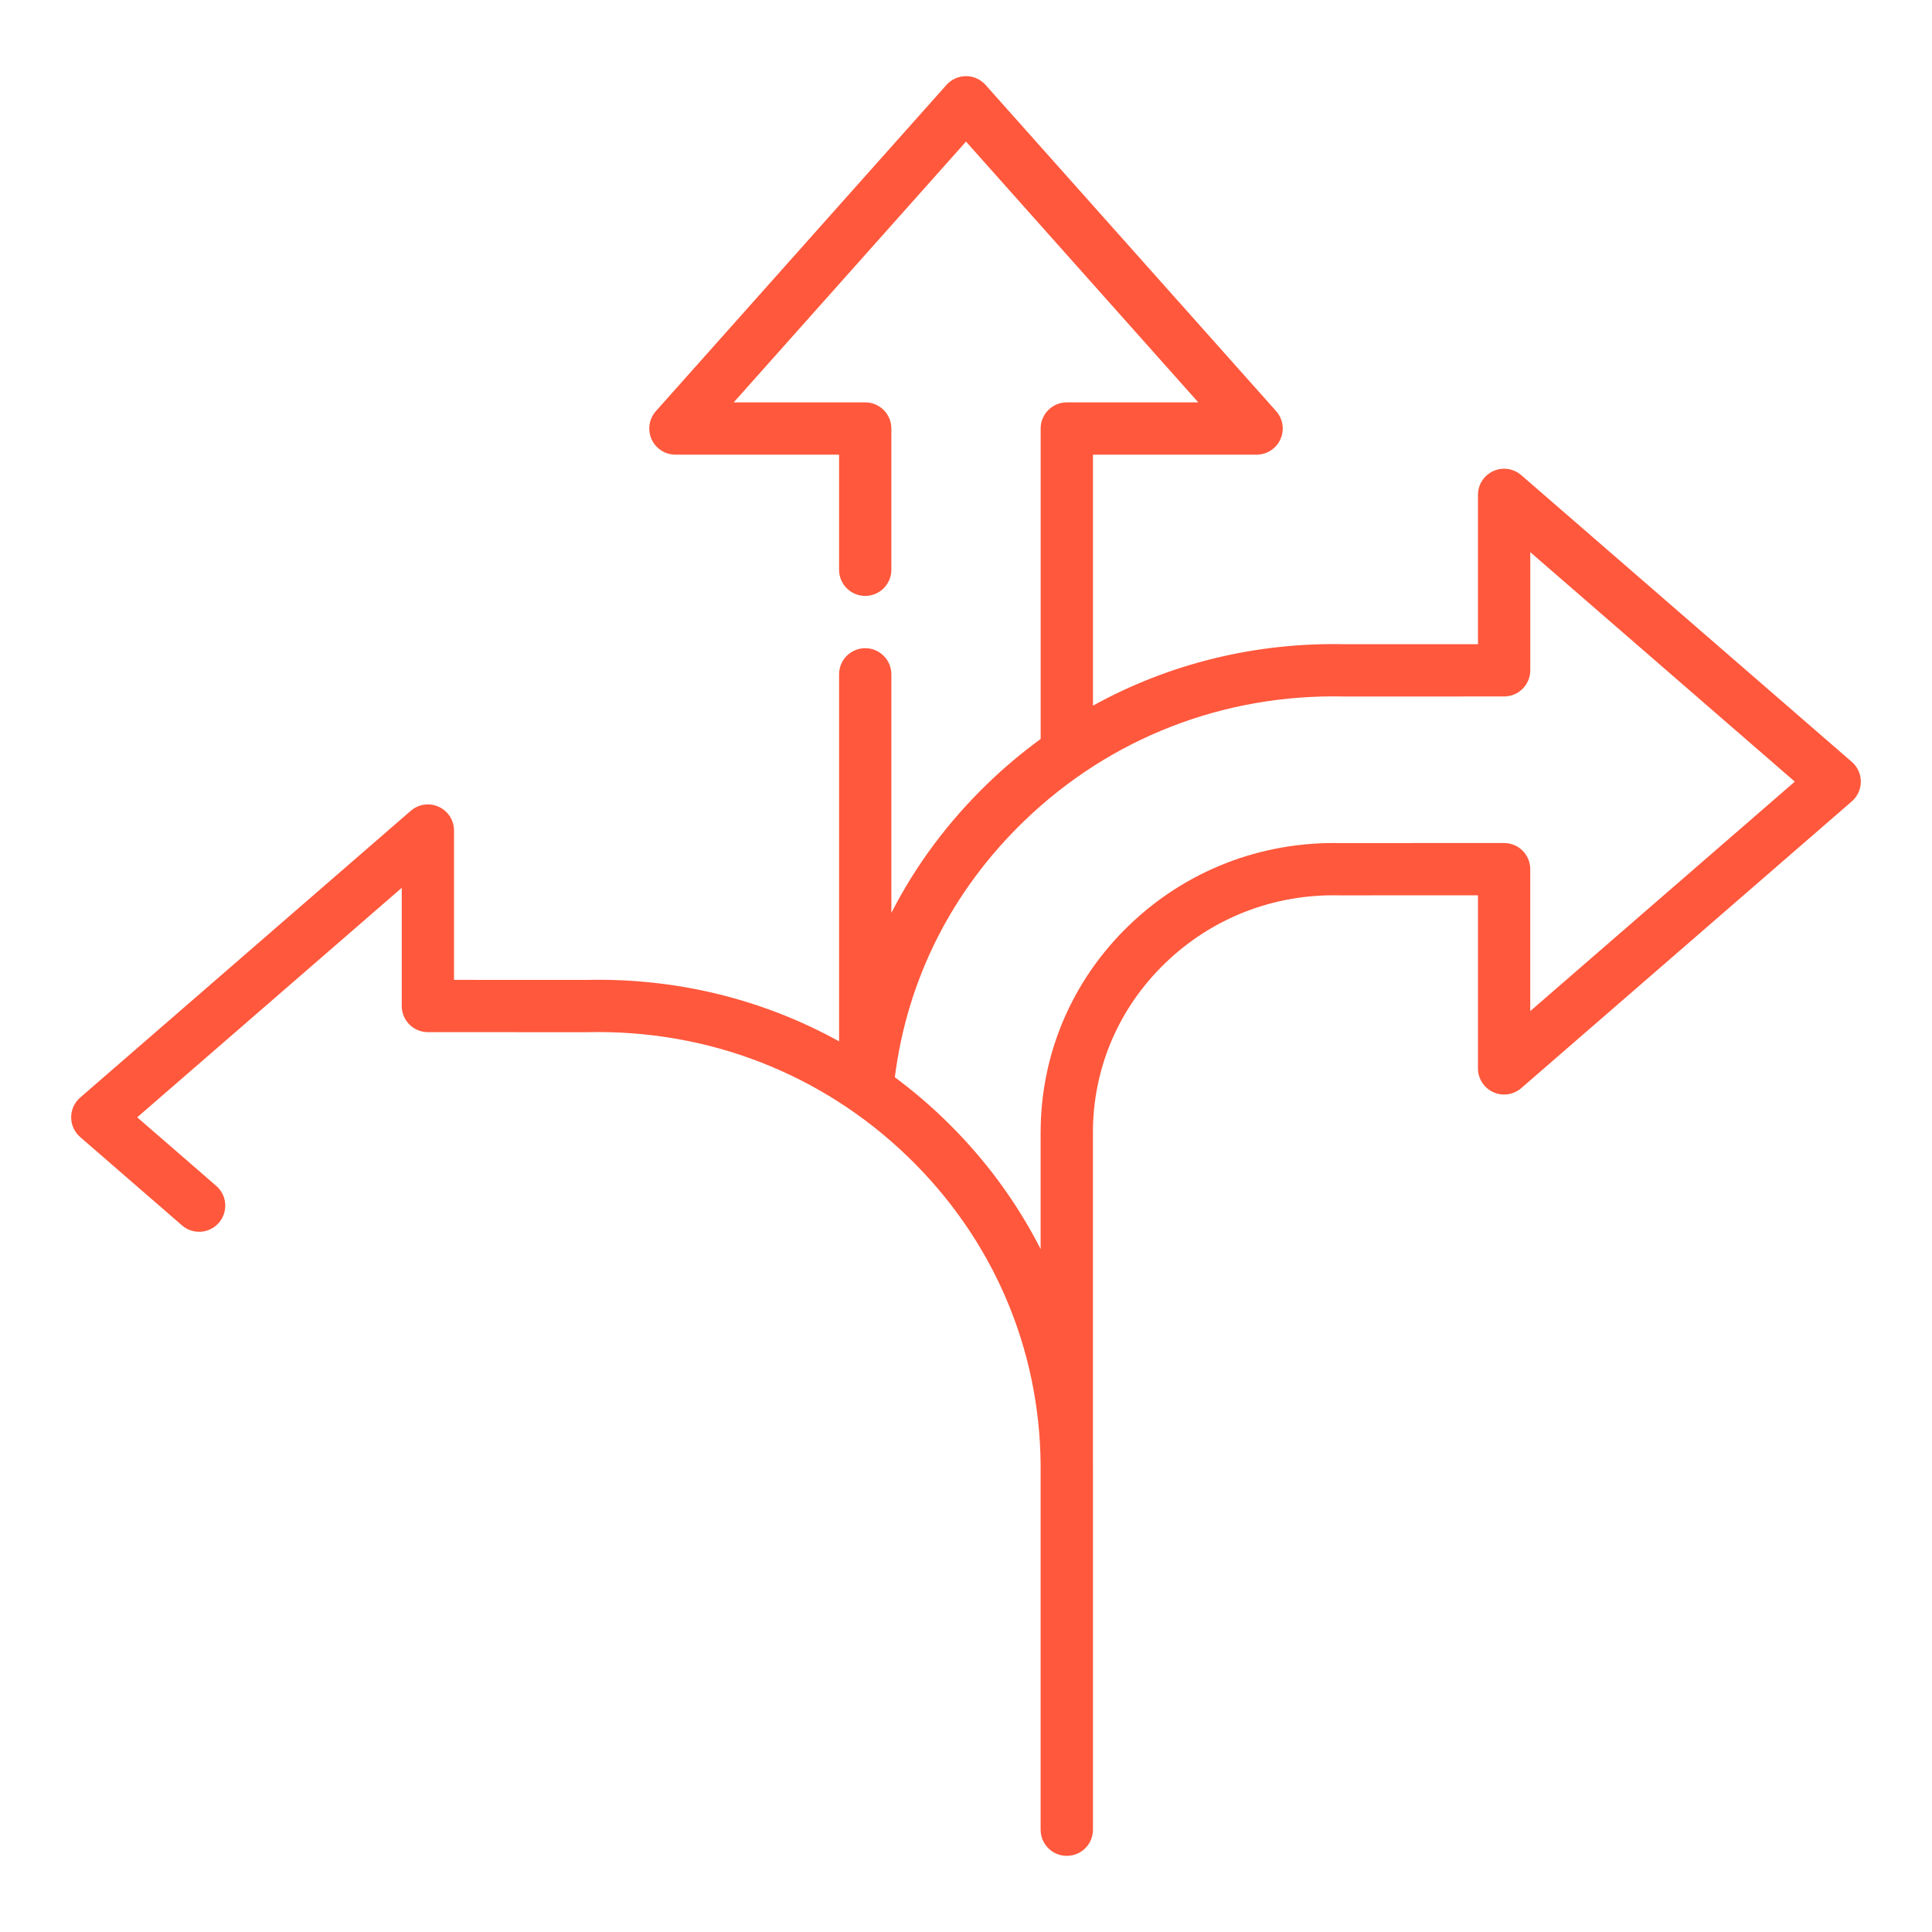 <?xml version="1.0" encoding="utf-8"?>
<!-- Generator: Adobe Illustrator 16.0.0, SVG Export Plug-In . SVG Version: 6.00 Build 0)  -->
<!DOCTYPE svg PUBLIC "-//W3C//DTD SVG 1.1//EN" "http://www.w3.org/Graphics/SVG/1.1/DTD/svg11.dtd">
<svg version="1.1" id="Layer_1" xmlns="http://www.w3.org/2000/svg" xmlns:xlink="http://www.w3.org/1999/xlink" x="0px" y="0px"
	 width="512px" height="512px" viewBox="0 0 512 512" enable-background="new 0 0 512 512" xml:space="preserve">
<g>
	<g>
		<path fill="#FF583C" d="M490.752,201.907l-87.608-75.994c-2.049-1.777-4.946-2.194-7.416-1.069
			c-2.468,1.127-4.053,3.59-4.053,6.303v39.567l-35.039,0.012l-0.158-0.004c-23.771-0.525-46.667,5.147-66.833,16.281v-66.515
			h43.369c2.729,0,5.204-1.604,6.321-4.094s0.668-5.405-1.148-7.443l-77.008-86.452c-1.313-1.477-3.196-2.32-5.174-2.32
			c-1.979,0-3.858,0.844-5.175,2.32l-77.008,86.454c-1.815,2.038-2.265,4.952-1.149,7.442c1.118,2.492,3.592,4.094,6.321,4.094
			h43.369v30.505c0,3.826,3.102,6.928,6.928,6.928c3.826,0,6.928-3.103,6.928-6.928v-37.433c0-3.826-3.102-6.928-6.928-6.928
			h-34.848l61.559-69.11l61.559,69.11h-34.847c-3.826,0-6.928,3.102-6.928,6.928v82.276c-4.864,3.548-9.521,7.444-13.924,11.691
			c-10.608,10.229-19.204,21.803-25.64,34.398v-63.221c0-3.827-3.103-6.929-6.928-6.929c-3.827,0-6.928,3.103-6.928,6.929v97.261
			c-20.158-11.139-43.042-16.814-66.823-16.281l-0.167,0.004l-35.053-0.012v-39.568c0-2.713-1.583-5.177-4.052-6.303
			c-2.47-1.126-5.367-0.708-7.417,1.07l-87.605,75.994c-1.519,1.314-2.389,3.225-2.389,5.232s0.871,3.918,2.389,5.232l26.983,23.406
			c2.891,2.508,7.266,2.195,9.774-0.693c2.506-2.891,2.196-7.268-0.694-9.773l-20.95-18.174l70.106-60.813v31.313
			c0,3.826,3.101,6.928,6.926,6.928l42.062,0.016c0.044,0,0.088,0,0.133-0.002l0.238-0.006
			c31.865-0.695,61.945,10.992,84.691,32.928c22.5,21.697,34.991,50.658,35.259,81.646v96.779c0,3.828,3.102,6.928,6.929,6.928
			c0.001,0,0.003,0,0.006,0c0.001,0,0.005,0,0.006,0c3.827,0,6.928-3.102,6.928-6.928v-95.768c0-0.34-0.009-0.676-0.012-1.012
			V300.16c0-17.057,6.813-33.021,19.186-44.954c12.367-11.927,28.702-18.308,46.037-17.93c0.049,0.001,0.099,0.008,0.148,0.001
			l36.671-0.014v45.871c0,2.713,1.585,5.176,4.053,6.303c2.468,1.125,5.367,0.707,7.416-1.07l87.608-75.995
			c1.518-1.315,2.389-3.226,2.389-5.232C493.141,205.132,492.27,203.223,490.752,201.907z M405.532,267.953v-37.619
			c0-1.838-0.731-3.599-2.03-4.899c-1.298-1.299-3.062-2.028-4.897-2.028c-0.002,0-0.002,0-0.003,0l-43.529,0.018
			c-20.984-0.405-40.847,7.321-55.873,21.81c-15.105,14.567-23.424,34.073-23.424,54.928v30.846
			c-6.449-12.652-15.053-24.303-25.639-34.514c-4.126-3.977-8.469-7.648-12.996-11.014c3.291-25.992,15.122-49.443,34.343-67.977
			c22.746-21.936,52.814-33.65,84.765-32.926c0.013,0,0.111,0.003,0.122,0.003c0.058,0.002,0.121,0.008,0.176,0.003l42.062-0.014
			c3.825-0.001,6.927-3.104,6.927-6.928v-31.313l70.104,60.812L405.532,267.953z"/>
	</g>
</g>
</svg>
